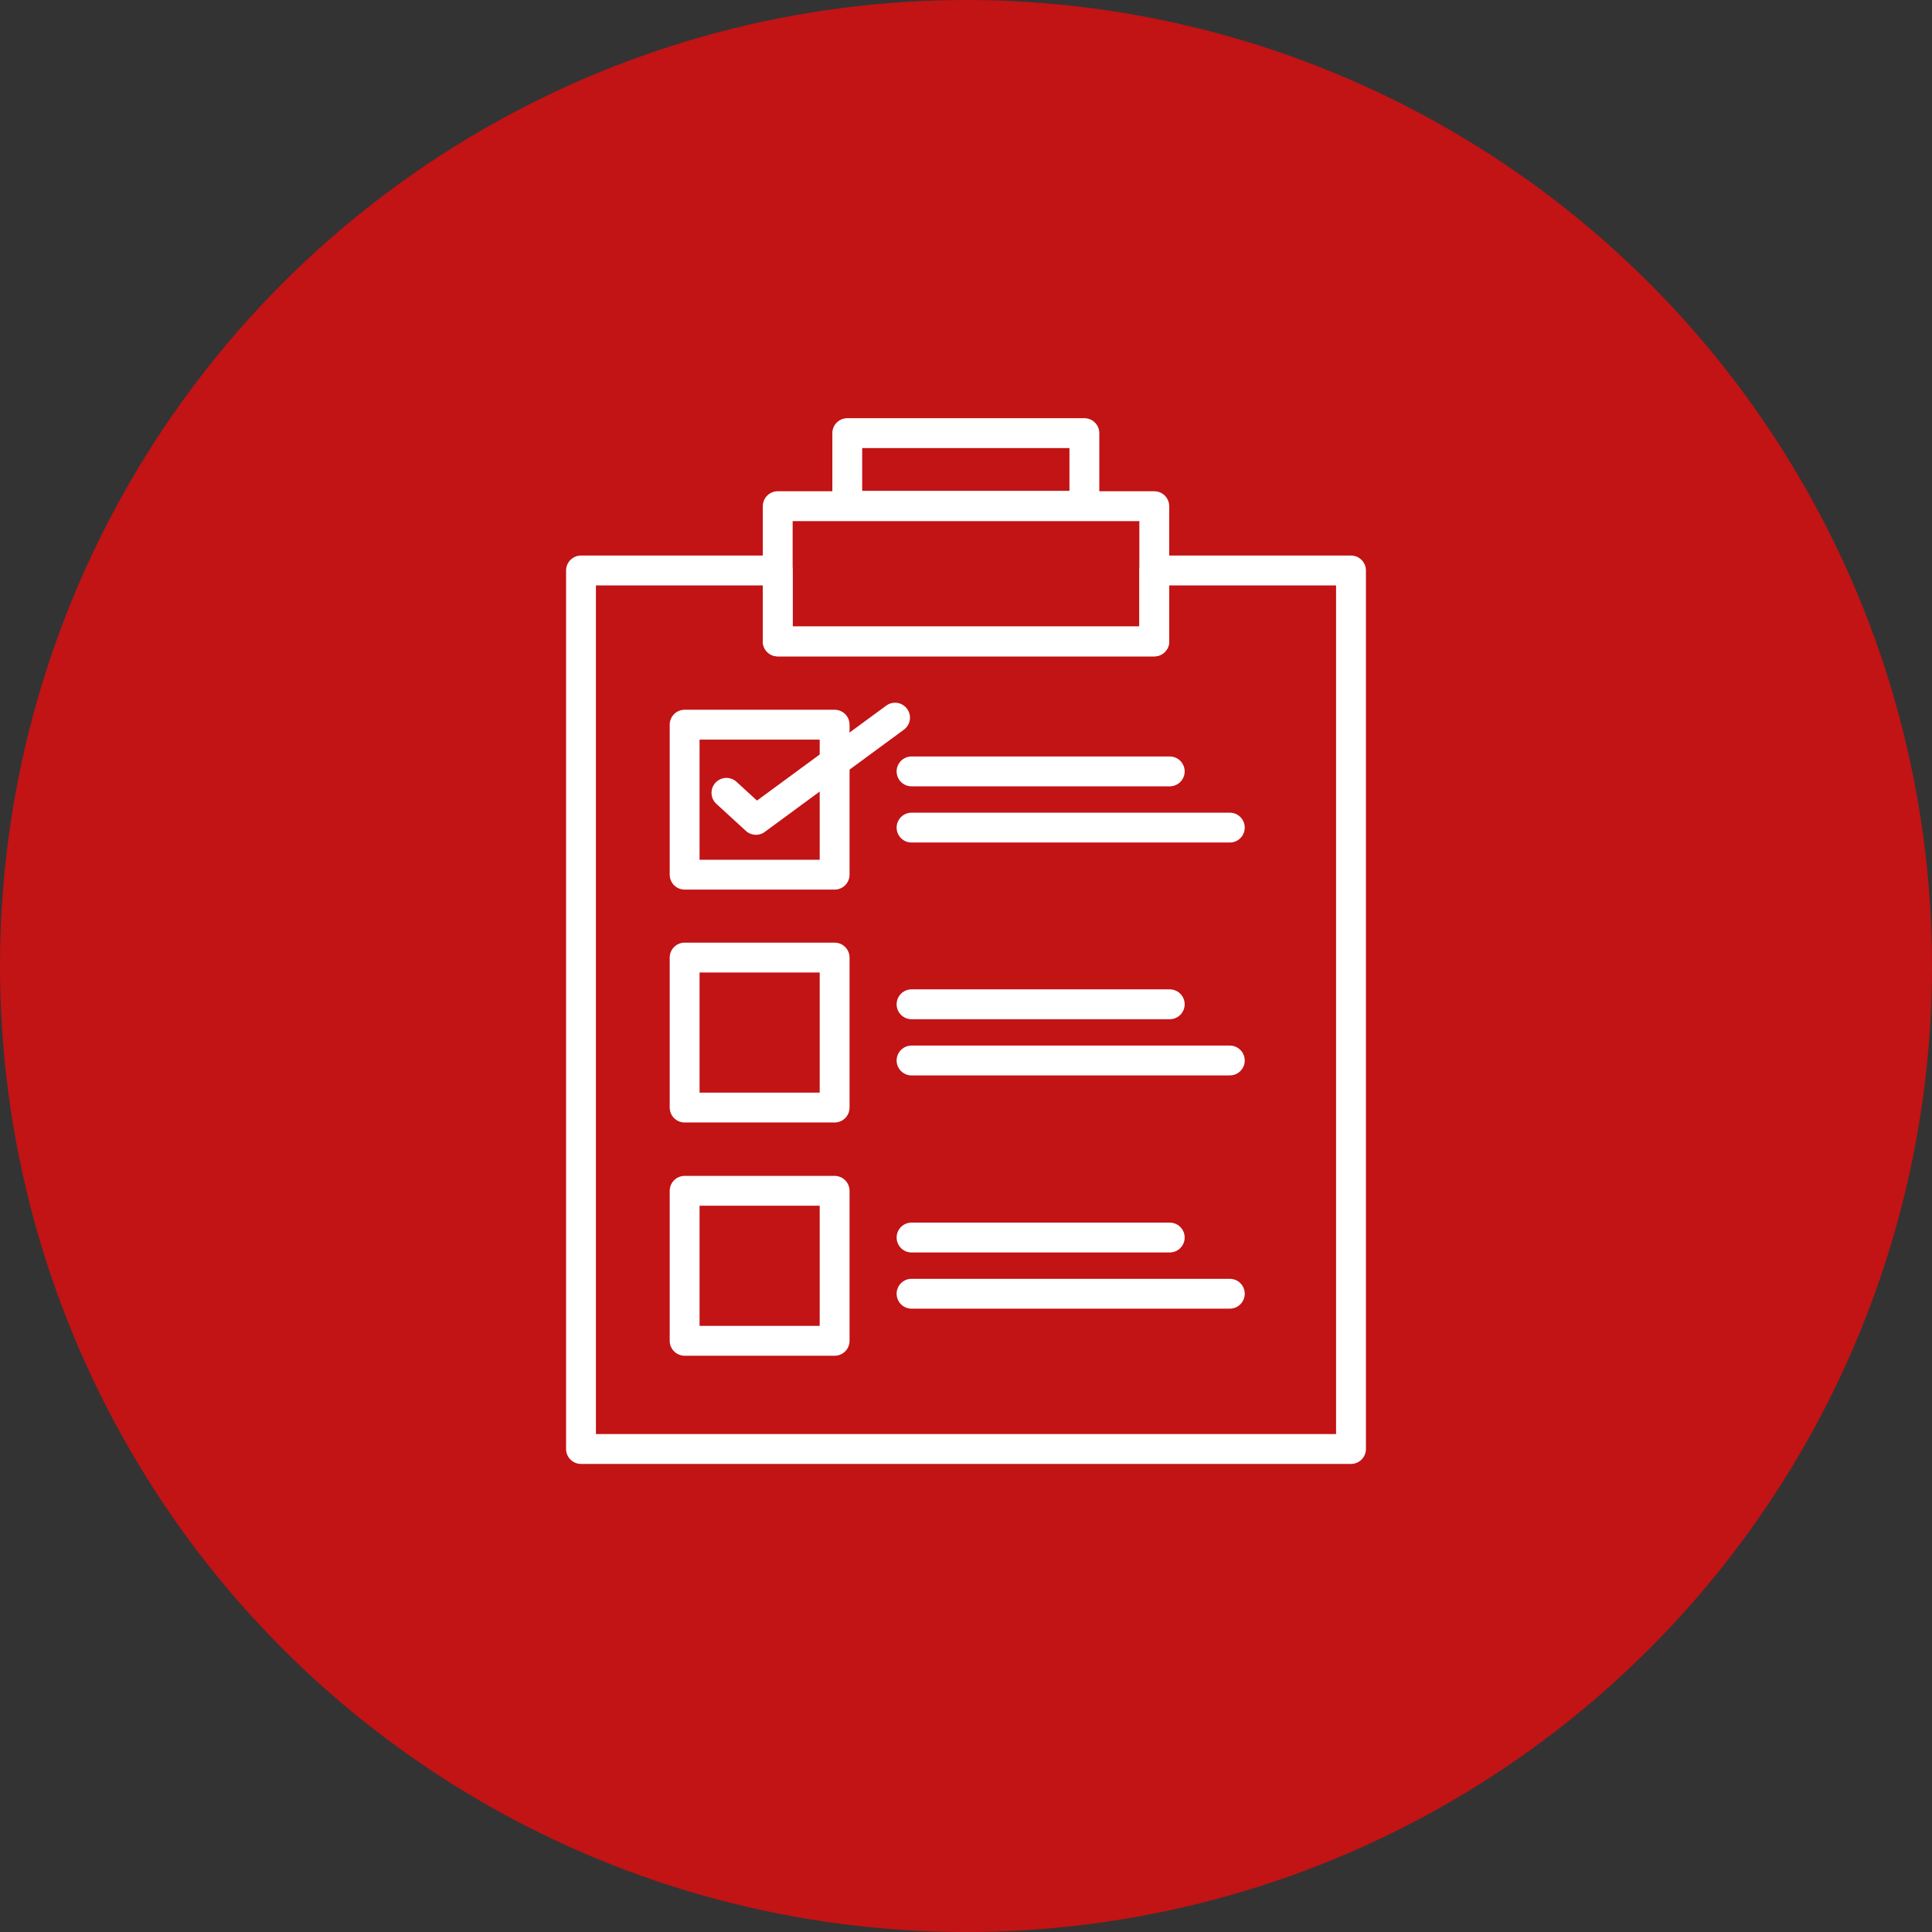<?xml version="1.0" encoding="UTF-8"?> <svg xmlns="http://www.w3.org/2000/svg" viewBox="0 0 55 55"><rect x="0" y="0" width="55" height="55" fill="#333333" stroke="none"/> <defs> <style>.cls-1{fill:#c21315;}.cls-2{fill:none;stroke:#fff;stroke-linecap:round;stroke-linejoin:round;stroke-width:.85px;}</style> </defs> <g id="Layer_1"> <circle class="cls-1" cx="27.5" cy="27.5" r="27.5"></circle> </g> <g id="Layer_4"> <polygon class="cls-2" points="38.46 16.24 38.46 41.25 16.54 41.25 16.54 16.24 22.14 16.24 22.14 18.26 32.86 18.26 32.86 16.24 38.46 16.24"></polygon> <rect class="cls-2" x="22.14" y="14.41" width="10.72" height="3.85"></rect> <rect class="cls-2" x="24.12" y="12.33" width="6.75" height="2.07"></rect> <rect class="cls-2" x="19.49" y="20.63" width="4.27" height="4.27"></rect> <rect class="cls-2" x="19.49" y="27.26" width="4.27" height="4.27"></rect> <rect class="cls-2" x="19.49" y="33.9" width="4.27" height="4.27"></rect> <line class="cls-2" x1="25.95" y1="21.96" x2="33.3" y2="21.96"></line> <line class="cls-2" x1="25.95" y1="23.56" x2="35.01" y2="23.56"></line> <line class="cls-2" x1="25.95" y1="28.59" x2="33.3" y2="28.59"></line> <line class="cls-2" x1="25.95" y1="30.19" x2="35.01" y2="30.19"></line> <line class="cls-2" x1="25.95" y1="35.23" x2="33.3" y2="35.23"></line> <line class="cls-2" x1="25.95" y1="36.83" x2="35.01" y2="36.83"></line> <polyline class="cls-2" points="20.68 22.57 21.52 23.34 25.48 20.43"></polyline> </g> </svg> 